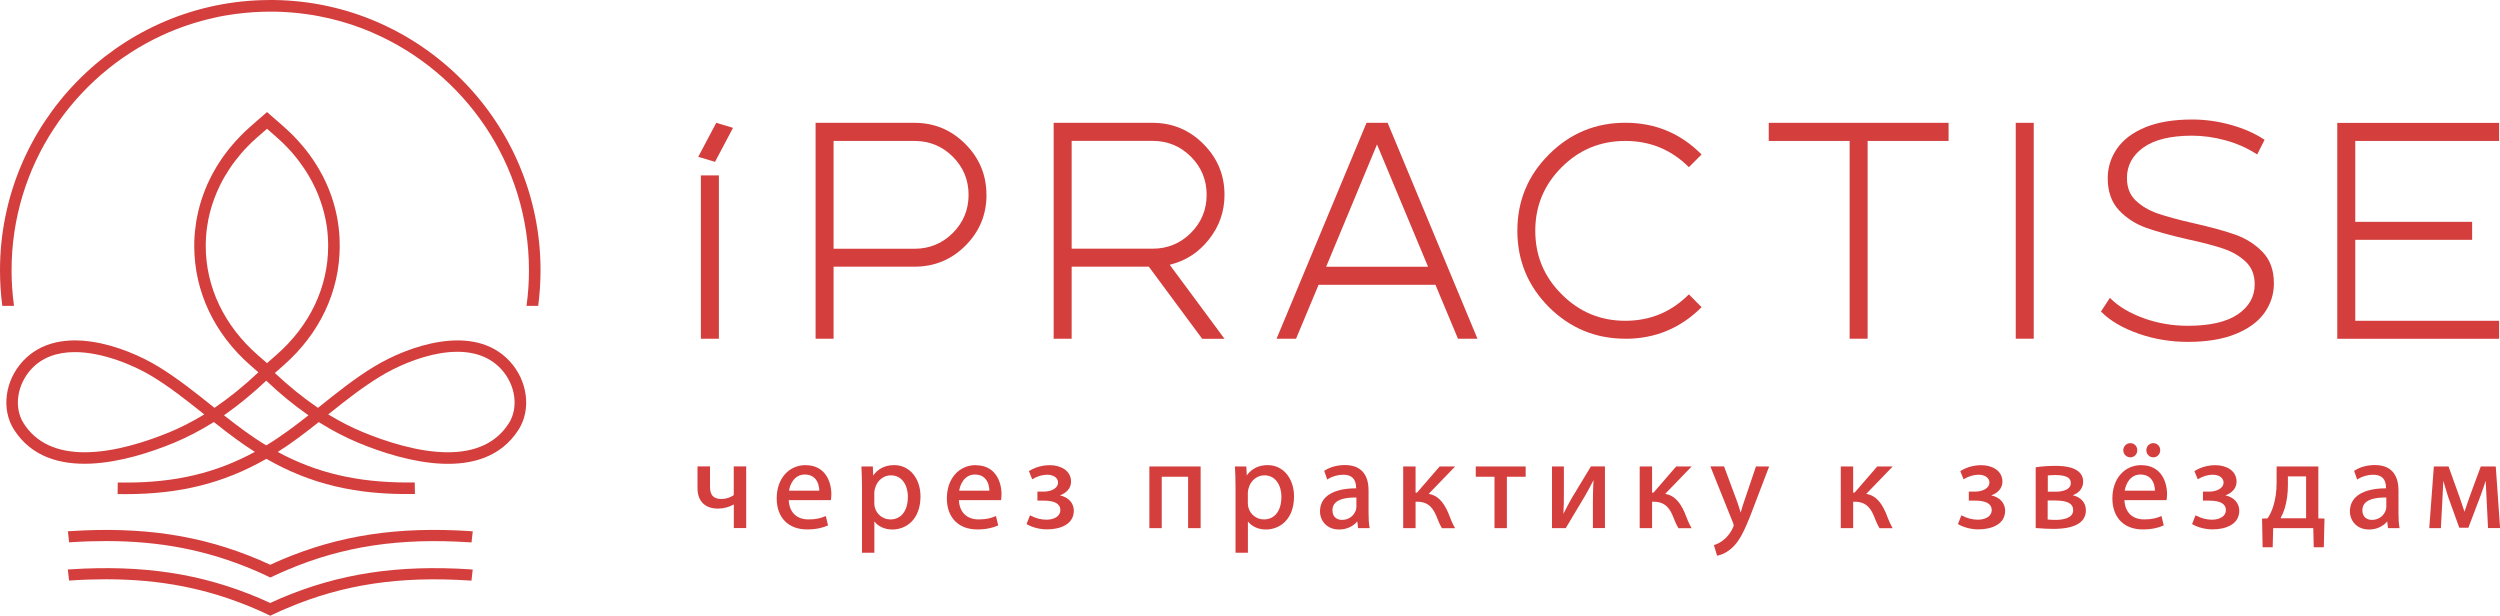 <?xml version="1.0" encoding="UTF-8"?> <svg xmlns="http://www.w3.org/2000/svg" id="_Слой_1" data-name="Слой 1" viewBox="0 0 369.64 91.03"> <defs> <style> .cls-1 { fill: #d43e3d; } </style> </defs> <g> <g> <path class="cls-1" d="m108.49,68.97v4.24c-.5.35-1.18.57-1.79.57-1.19,0-1.72-.55-1.72-1.78v-3.04h-1.85v3.22c0,1.92,1.11,3.02,3.04,3.02.8,0,1.69-.24,2.33-.61v3.49h1.83v-9.12h-1.83Z"></path> <path class="cls-1" d="m119.13,68.77c-2.52,0-4.29,2.02-4.29,4.91s1.76,4.6,4.49,4.6c1.46,0,2.44-.3,3.01-.56l.09-.04-.33-1.38-.13.05c-.55.23-1.22.45-2.42.45-1.77,0-2.85-1.06-2.93-2.85h6.23l.02-.18c.02-.17.05-.4.05-.69,0-1.99-.99-4.3-3.79-4.3Zm-2.47,3.78c.15-.95.78-2.39,2.35-2.39.61,0,1.1.19,1.46.55.57.58.66,1.45.67,1.84h-4.47Z"></path> <path class="cls-1" d="m132.2,68.77c-1.32,0-2.38.53-3.09,1.53l-.06-1.33h-1.68v.12c.04.85.08,1.77.08,2.9v9.74h1.83v-4.63c.58.75,1.55,1.19,2.66,1.19,2.07,0,4.16-1.51,4.16-4.89,0-2.69-1.63-4.63-3.88-4.63Zm2.03,4.71c0,2.05-.99,3.32-2.58,3.32-1.1,0-2.03-.73-2.31-1.8-.04-.2-.07-.41-.07-.64v-1.53c0-.22.06-.45.11-.63.29-1.13,1.25-1.92,2.33-1.92,1.75,0,2.53,1.6,2.53,3.19Z"></path> <path class="cls-1" d="m144.29,68.77c-2.52,0-4.29,2.02-4.29,4.91s1.76,4.6,4.49,4.6c1.46,0,2.44-.3,3.01-.56l.09-.04-.33-1.38-.13.05c-.55.23-1.22.45-2.42.45-1.77,0-2.85-1.06-2.93-2.85h6.23l.02-.18c.02-.17.05-.4.05-.68,0-1.99-.99-4.3-3.79-4.3Zm-.13,1.39c.61,0,1.1.19,1.46.55.57.58.66,1.45.67,1.84h-4.47c.15-.95.78-2.39,2.35-2.39Z"></path> <path class="cls-1" d="m156.72,73.24c.87-.31,1.64-1,1.64-2.01,0-1.69-1.57-2.45-3.13-2.45-1.09,0-2.14.29-3.02.83l-.08.05.49,1.21.12-.07c.62-.38,1.4-.61,2.09-.61.96,0,1.61.47,1.61,1.17,0,.77-.91,1.33-2.16,1.33h-.89v1.33h.92c1.64,0,2.47.47,2.47,1.41,0,.84-.83,1.41-2.07,1.41-.76,0-1.61-.22-2.3-.59l-.12-.06-.51,1.3.09.05c.83.46,1.9.73,2.94.73,1.91,0,3.96-.72,3.96-2.76,0-1.14-.81-2.01-2.07-2.27Z"></path> <polygon class="cls-1" points="169.94 68.97 169.94 78.09 171.77 78.09 171.77 70.49 175.67 70.49 175.67 78.09 177.52 78.09 177.52 68.97 169.94 68.97"></polygon> <path class="cls-1" d="m187.43,68.77c-1.32,0-2.38.53-3.09,1.53l-.06-1.33h-1.68v.12c.04.85.08,1.77.08,2.9v9.74h1.83v-4.63c.58.75,1.55,1.19,2.66,1.19,2.07,0,4.16-1.51,4.16-4.89,0-2.69-1.63-4.63-3.88-4.63Zm2.03,4.71c0,2.05-.99,3.32-2.58,3.32-1.1,0-2.03-.73-2.31-1.8-.04-.2-.07-.41-.07-.64v-1.53c0-.22.06-.45.11-.63.29-1.13,1.25-1.92,2.33-1.92,1.75,0,2.53,1.6,2.53,3.19Z"></path> <path class="cls-1" d="m202.49,77.95c-.1-.54-.14-1.23-.14-2.11v-3.33c0-1.71-.61-3.75-3.5-3.75-1.1,0-2.19.29-2.98.81l-.08.05.45,1.29.12-.08c.62-.4,1.46-.64,2.25-.64,1.26,0,1.9.65,1.9,1.94v.07c-2.08,0-3.64.47-4.51,1.33-.55.55-.83,1.25-.83,2.09,0,1.33.97,2.67,2.84,2.67,1.07,0,2.06-.45,2.68-1.2l.11,1h1.71l-.02-.14Zm-1.94-4.4v1.43c0,.14-.03.31-.09.48-.22.65-.89,1.41-2.04,1.41-.68,0-1.41-.37-1.41-1.43,0-.45.15-.83.44-1.11.53-.51,1.52-.77,2.95-.77.05,0,.09,0,.14,0Z"></path> <path class="cls-1" d="m214.25,76.13c-.05-.13-.1-.25-.15-.37-.73-1.67-1.62-2.53-2.86-2.74l3.91-4.05h-2.29l-3.34,3.86h-.22v-3.86h-1.83v9.12h1.83v-3.91h.2c1.4,0,2.22.59,2.83,2.02.29.77.6,1.46.84,1.84l.03.06h1.95l-.1-.17c-.32-.57-.59-1.25-.8-1.79Z"></path> <polygon class="cls-1" points="218.2 68.97 218.2 70.49 220.97 70.49 220.97 78.09 222.8 78.09 222.8 70.49 225.58 70.49 225.58 68.97 218.2 68.97"></polygon> <path class="cls-1" d="m235.22,68.97l-2.81,4.65c-.52.91-.83,1.52-1.25,2.36.06-1.12.07-1.97.07-3.15v-3.86h-1.76v9.12h2.04l.03-.06c.48-.79.97-1.62,1.45-2.43.47-.79.91-1.54,1.33-2.22.48-.83.83-1.49,1.29-2.39-.06,1.18-.09,1.93-.09,3.21v3.88h1.78v-9.12h-2.07Z"></path> <path class="cls-1" d="m249.22,76.13c-.05-.13-.1-.25-.15-.37-.73-1.67-1.62-2.53-2.86-2.74l3.91-4.05h-2.29l-3.34,3.86h-.22v-3.86h-1.83v9.12h1.83v-3.91h.2c1.4,0,2.22.59,2.83,2.02.29.77.6,1.46.84,1.84l.03.06h1.95l-.1-.17c-.32-.57-.59-1.25-.8-1.79Z"></path> <path class="cls-1" d="m259.63,68.97l-1.79,5.29c-.15.42-.28.87-.39,1.26-.03.1-.06.19-.08.28-.13-.46-.31-1.01-.48-1.51l-1.95-5.25-.03-.08h-2.02l3.35,8.35c.07.2.1.31.1.38s-.06.21-.12.34c-.3.68-.8,1.34-1.33,1.76-.56.48-1.15.7-1.37.77l-.11.03.47,1.57.1-.02c.24-.04,1.11-.25,2.04-1.07,1.06-.92,1.84-2.33,3.08-5.61l2.48-6.49h-1.96Z"></path> <path class="cls-1" d="m278.95,76.13c-.05-.13-.1-.26-.15-.37-.73-1.67-1.62-2.53-2.86-2.74l3.91-4.05h-2.29l-3.34,3.86h-.22v-3.86h-1.83v9.12h1.83v-3.91h.2c1.4,0,2.22.59,2.83,2.02.29.77.6,1.46.84,1.84l.03.06h1.95l-.1-.17c-.32-.57-.59-1.24-.8-1.78Z"></path> <path class="cls-1" d="m294.43,73.24c.87-.31,1.64-1,1.64-2.01,0-1.69-1.57-2.45-3.13-2.45-1.09,0-2.14.29-3.02.83l-.08.05.49,1.21.12-.07c.62-.38,1.4-.61,2.09-.61.96,0,1.61.47,1.61,1.17,0,.77-.91,1.33-2.16,1.33h-.89v1.33h.92c1.64,0,2.47.47,2.47,1.41,0,.84-.83,1.41-2.07,1.41-.75,0-1.61-.22-2.3-.59l-.12-.06-.51,1.3.09.05c.83.46,1.9.73,2.94.73,1.91,0,3.95-.72,3.95-2.76,0-1.14-.81-2.01-2.07-2.27Z"></path> <path class="cls-1" d="m306.47,73.22c.96-.34,1.54-1.08,1.54-2,0-1.07-.71-2.34-4.07-2.34-1,0-2.17.08-2.85.2l-.1.02v8.98h.11c.96.08,1.8.12,2.51.12,3.14,0,4.8-.95,4.8-2.74,0-1.13-.72-1.94-1.95-2.24Zm-2.59-.52h-1.1v-2.4c.33-.03.65-.06,1.13-.06,2.04,0,2.27.68,2.27,1.19,0,1.19-1.77,1.28-2.31,1.28Zm.07,4.17c-.48,0-.79-.02-1.19-.06v-2.81h1.06c1.88,0,2.71.45,2.71,1.44,0,1.29-1.81,1.43-2.58,1.43Z"></path> <g> <path class="cls-1" d="m314.99,67.62c.57,0,1.02-.46,1.02-1.05s-.44-1.05-1.02-1.05-1.05.47-1.05,1.05.46,1.05,1.05,1.05Z"></path> <path class="cls-1" d="m318.38,67.62c.57,0,1.02-.46,1.02-1.05s-.44-1.05-1.02-1.05-1.03.47-1.03,1.05.45,1.05,1.03,1.05Z"></path> <path class="cls-1" d="m316.62,68.77c-2.52,0-4.29,2.02-4.29,4.91s1.76,4.6,4.49,4.6c1.46,0,2.44-.3,3.01-.56l.09-.04-.33-1.38-.13.05c-.55.23-1.22.45-2.42.45-1.77,0-2.85-1.06-2.93-2.85h6.23l.02-.18c.02-.17.05-.4.05-.69,0-1.99-.99-4.3-3.79-4.3Zm-2.47,3.78c.15-.95.78-2.39,2.35-2.39.61,0,1.1.19,1.46.55.57.58.66,1.45.67,1.84h-4.47Z"></path> </g> <path class="cls-1" d="m329.05,73.24c.87-.31,1.64-1,1.64-2.01,0-1.69-1.57-2.45-3.13-2.45-1.09,0-2.14.29-3.02.83l-.08.05.49,1.21.12-.07c.62-.38,1.4-.61,2.09-.61.96,0,1.61.47,1.61,1.17,0,.77-.91,1.33-2.16,1.33h-.89v1.33h.92c1.64,0,2.47.47,2.47,1.41,0,.84-.83,1.41-2.07,1.41-.75,0-1.61-.22-2.3-.59l-.12-.06-.51,1.3.09.05c.83.46,1.9.73,2.94.73,1.91,0,3.95-.72,3.95-2.76,0-1.14-.81-2.01-2.07-2.27Z"></path> <path class="cls-1" d="m342.78,76.65v-7.68h-6.17v2.43c0,1.26-.17,2.44-.51,3.51-.19.61-.47,1.19-.83,1.74l-.81.02.08,4.25h1.49l.07-2.83h5.93l.07,2.83h1.49l.1-4.25-.92-.02Zm-1.81-6.22v6.2h-3.78c.28-.52.48-1.01.63-1.5.3-1.02.46-2.18.46-3.34v-1.35h2.69Z"></path> <path class="cls-1" d="m354.77,77.95c-.1-.54-.14-1.23-.14-2.11v-3.33c0-1.71-.61-3.75-3.5-3.75-1.1,0-2.19.29-2.98.81l-.08.05.45,1.29.12-.08c.62-.4,1.46-.64,2.25-.64,1.26,0,1.9.65,1.9,1.94v.07c-2.08,0-3.64.47-4.51,1.33-.55.55-.83,1.25-.83,2.09,0,1.33.97,2.67,2.84,2.67,1.07,0,2.06-.45,2.68-1.2l.11,1h1.71l-.02-.14Zm-1.94-4.4v1.43c0,.14-.03.31-.09.48-.22.65-.89,1.41-2.04,1.41-.68,0-1.41-.37-1.41-1.43,0-.45.15-.83.44-1.11.53-.51,1.52-.77,2.95-.77.05,0,.09,0,.14,0Z"></path> <path class="cls-1" d="m369,69.08v-.11h-2.2l-1.46,3.95c-.31.87-.72,2.03-.95,2.75-.14-.46-.33-1.01-.5-1.5-.08-.23-.16-.45-.22-.64l-1.64-4.56h-2.17l-.68,9.12h1.72l.23-4.32c.05-.85.09-1.8.13-2.68.22.77.51,1.74.75,2.47l1.61,4.47h1.34l1.74-4.56c.38-1.05.62-1.72.82-2.39.03.72.07,1.46.11,2.12l.24,4.88h1.78l-.63-9.01Z"></path> </g> <g> <path class="cls-1" d="m316.17,49.33c2.31.81,4.78,1.22,7.34,1.22,2.76,0,5.13-.39,7.02-1.16,1.91-.77,3.35-1.82,4.28-3.13.93-1.31,1.4-2.77,1.4-4.36,0-1.93-.56-3.49-1.66-4.63-1.09-1.13-2.42-1.98-3.96-2.54-1.52-.55-3.58-1.12-6.14-1.7-2.27-.51-4.09-1.01-5.41-1.46-1.3-.45-2.4-1.1-3.27-1.93-.86-.82-1.29-1.94-1.29-3.32,0-1.83.81-3.35,2.42-4.5,1.62-1.17,4.05-1.76,7.22-1.76,1.6,0,3.25.23,4.91.68,1.65.45,3.18,1.12,4.56,2l.15.1,1.09-2.17-.12-.08c-1.36-.89-3-1.61-4.87-2.13-1.86-.52-3.78-.79-5.71-.79-2.76,0-5.1.39-6.95,1.16-1.86.77-3.26,1.83-4.17,3.15-.91,1.32-1.37,2.79-1.37,4.38,0,1.96.56,3.55,1.66,4.72,1.09,1.16,2.43,2.03,3.99,2.59,1.54.55,3.62,1.13,6.17,1.71,2.23.48,4.03.96,5.35,1.41,1.3.45,2.4,1.1,3.27,1.94.86.82,1.29,1.94,1.29,3.32,0,1.8-.83,3.28-2.47,4.41-1.66,1.14-4.15,1.71-7.42,1.71-2.26,0-4.44-.37-6.49-1.11-2.04-.74-3.69-1.7-4.89-2.88l-.14-.14-1.32,2.02.09.09c1.31,1.3,3.14,2.37,5.46,3.18Z"></path> <g> <path class="cls-1" d="m108.38,18.9l-2.66,5.03-2.48-.74,2.66-5.03,2.48.74Zm-4.75,7.03h2.66v24.15h-2.66v-24.15Z"></path> <path class="cls-1" d="m145.86,28.81c0,2.93-1.04,5.44-3.12,7.52-2.08,2.07-4.59,3.1-7.52,3.1h-11.97v10.65h-2.66v-31.92h14.62c2.93,0,5.44,1.04,7.52,3.13,2.08,2.08,3.12,4.59,3.12,7.52Zm-22.61,7.97h11.97c2.2,0,4.09-.77,5.65-2.32,1.56-1.56,2.34-3.45,2.34-5.65s-.78-4.09-2.34-5.65c-1.56-1.55-3.45-2.32-5.65-2.32h-11.97v15.94Z"></path> <path class="cls-1" d="m169.88,39.43h-11.43v10.65h-2.66v-31.92h14.62c2.93,0,5.44,1.04,7.52,3.13,2.08,2.08,3.12,4.59,3.12,7.52,0,2.47-.77,4.67-2.32,6.61-1.5,1.91-3.43,3.15-5.78,3.73l8.1,10.94h-3.3l-7.88-10.65Zm-11.43-2.66h11.97c2.2,0,4.09-.77,5.65-2.32,1.56-1.56,2.34-3.45,2.34-5.65s-.78-4.09-2.34-5.65c-1.56-1.55-3.45-2.32-5.65-2.32h-11.97v15.94Z"></path> <path class="cls-1" d="m205.17,18.16l13.28,31.92h-2.88l-3.33-7.97h-17.28l-3.33,7.97h-2.88l13.3-31.92h3.1Zm-9.09,21.28h15.07l-7.55-18.08-7.52,18.08Z"></path> <path class="cls-1" d="m240.32,50.08c-4.41,0-8.17-1.56-11.3-4.67-3.11-3.13-4.67-6.89-4.67-11.3s1.56-8.16,4.67-11.27c3.13-3.13,6.89-4.69,11.3-4.69s8.16,1.56,11.27,4.69l-1.88,1.88c-2.59-2.59-5.72-3.88-9.4-3.88s-6.81,1.29-9.4,3.88c-2.6,2.59-3.91,5.72-3.91,9.4s1.3,6.81,3.91,9.4c2.59,2.6,5.72,3.91,9.4,3.91s6.81-1.3,9.4-3.91l1.88,1.9c-3.11,3.11-6.87,4.67-11.27,4.67Z"></path> <path class="cls-1" d="m288.11,18.16v2.68h-11.97v29.24h-2.66v-29.24h-11.96v-2.68h26.59Z"></path> <path class="cls-1" d="m298.04,18.16h2.66v31.92h-2.66v-31.92Z"></path> <path class="cls-1" d="m369.51,18.16v2.68h-21.27v11.96h17.28v2.66h-17.28v11.97h21.27v2.66h-23.93v-31.92h23.93Z"></path> </g> </g> </g> <g> <path class="cls-1" d="m61.31,71.34h-.14c-.28,0-.57,0-.84,0-7.48,0-13.53-1.41-19.27-4.52-.53-.28-1.07-.58-1.6-.9-.03-.02-.06-.04-.09-.06-2.22-1.34-4.27-2.9-5.99-4.25l-.26-.21.27-.19c1.99-1.4,4-3.06,5.98-4.93.12-.11.25-.23.37-.35.07-.07.14-.14.22-.2l.1-.09-.69-.71-.5-.52-.1.1c-.19.18-.38.36-.57.54-2.13,2.01-4.21,3.69-6.34,5.15l-.15.1-.3-.24c-2.53-2.02-5.13-4.1-7.99-5.85-4.94-3.01-14.71-6.56-20.04-.81-2.67,2.89-3.22,7.16-1.3,10.14,5.16,8.05,17.01,4.67,23.62,1.94,1.94-.8,3.88-1.81,5.77-2.99l.15-.09.14.11c2.1,1.67,3.96,3.06,5.93,4.31.3.19.6.38.9.56.26.16.53.31.79.46,6.55,3.75,13.29,5.35,21.83,5.2h.14l-.03-1.71Zm-31.42-9.88c-1.59.95-3.22,1.78-4.84,2.45-3.28,1.35-8.11,2.96-12.53,2.96-4.17,0-7.19-1.43-9-4.24-1.51-2.34-1.03-5.74,1.12-8.07,1.53-1.65,3.7-2.5,6.43-2.5,4.09,0,8.74,1.94,11.47,3.61,2.54,1.55,4.84,3.35,7.38,5.38l.28.22-.3.18Z"></path> <path class="cls-1" d="m50.22,35.67c-.02-.95-.11-1.89-.26-2.82h0c-.02-.18-.05-.34-.08-.51-.02-.11-.04-.22-.06-.31h0c-.39-2-1.05-3.92-1.97-5.75-.06-.12-.12-.23-.18-.35-1.09-2.09-2.52-4.05-4.26-5.82-.41-.42-.82-.82-1.26-1.2-.08-.08-.17-.15-.25-.23l-2.42-2.11-2.42,2.11c-.11.1-.22.19-.33.3-.44.39-.85.79-1.25,1.21-1.52,1.57-2.81,3.28-3.83,5.1-.07.12-.14.25-.2.36-1.06,1.97-1.83,4.06-2.27,6.23-.02.1-.04.2-.06.3-.04.18-.07.36-.1.53h0c-.15.95-.25,1.9-.29,2.87h0c0,.27-.01.53-.01.79,0,6.7,2.96,12.99,8.34,17.68l1.14,1,.57.5.71.62.26-.23.9-.79,1.25-1.1c5.38-4.7,8.34-10.98,8.34-17.68,0-.23,0-.47-.02-.69Zm-9.36,16.81l-1.38,1.21-1.39-1.21c-4.94-4.33-7.67-10.05-7.67-16.11,0-.98.07-1.94.21-2.9h0c.2-1.38.54-2.72,1.02-4.02h0c.25-.69.54-1.36.87-2.03.02-.05.05-.1.07-.15.2-.41.42-.81.66-1.21.45-.77.95-1.53,1.51-2.26.57-.75,1.19-1.48,1.87-2.17.39-.41.81-.8,1.24-1.18l.22-.2,1.39-1.21,1.38,1.21s.09.07.12.11c.43.38.85.77,1.25,1.18.7.71,1.35,1.46,1.94,2.24.55.73,1.06,1.48,1.51,2.26.33.55.62,1.11.89,1.68.02.04.05.09.07.14.28.6.53,1.22.74,1.84.45,1.27.77,2.58.96,3.92h0c.12.92.18,1.83.18,2.76,0,6.07-2.72,11.79-7.67,16.11Z"></path> <path class="cls-1" d="m75.35,53.4c-5.32-5.75-15.1-2.2-20.04.81-2.88,1.75-5.48,3.84-7.99,5.85l-.3.24-.15-.1c-2.09-1.43-4.14-3.09-6.23-5.05-.23-.21-.45-.42-.68-.64l-.1-.1-.5.52-.6.61-.09.1.1.09c.2.19.39.38.59.55,1.98,1.88,3.99,3.54,5.98,4.93l.27.19-.26.21c-1.72,1.35-3.77,2.9-5.99,4.25-.03.02-.06.04-.09.06-.53.32-1.06.62-1.6.9-5.75,3.12-11.71,4.53-19.05,4.53-.35,0-.71,0-1.07-.01h-.14l-.02,1.71h.14c.35,0,.69.01,1.03.01,8.06,0,14.52-1.62,20.81-5.21.26-.15.52-.3.79-.46.3-.18.6-.37.9-.56,2.12-1.34,4.09-2.85,5.93-4.31l.14-.11.15.09c1.88,1.18,3.82,2.18,5.76,2.99,6.61,2.73,18.46,6.11,23.62-1.94,1.92-2.99,1.37-7.26-1.3-10.14Zm-.14,9.22c-1.81,2.82-4.84,4.25-9,4.25-4.42,0-9.25-1.62-12.53-2.97-1.62-.67-3.25-1.49-4.84-2.45l-.31-.18.28-.22c2.54-2.03,4.85-3.83,7.39-5.38,4.49-2.74,13.32-6.06,17.89-1.11,2.15,2.33,2.63,5.72,1.12,8.07Z"></path> <path class="cls-1" d="m69.53,78.53c-10.74-.7-19.36.61-27.95,4.25-.57.24-1.11.49-1.52.68l-.1.05-.1-.05c-.6-.27-1.08-.49-1.52-.68-8.58-3.64-17.21-4.94-27.95-4.25l-.35.02.18,1.64.32-.02c1.78-.12,3.52-.17,5.17-.17,8,0,14.91,1.35,21.76,4.25.63.27,1.29.56,1.96.88l.54.26.53-.25c.64-.3,1.3-.6,1.97-.88,8.24-3.49,16.54-4.75,26.93-4.08l.32.02.18-1.64-.35-.02Z"></path> <path class="cls-1" d="m69.53,84.18c-10.75-.69-19.38.62-27.95,4.25-.45.19-.95.41-1.53.68l-.1.05-.1-.05c-.58-.27-1.07-.48-1.52-.68-8.57-3.63-17.19-4.94-27.95-4.25l-.35.02.18,1.64.32-.02c1.79-.12,3.52-.17,5.17-.17,8,0,14.91,1.35,21.76,4.25.6.25,1.24.54,1.96.88l.54.26.53-.25c.67-.32,1.34-.62,1.97-.88,8.23-3.49,16.53-4.75,26.93-4.08l.32.02.18-1.64-.35-.02Z"></path> <path class="cls-1" d="m79.92,39.96c0,1.76-.12,3.52-.34,5.26h-1.73c.24-1.73.36-3.49.36-5.26,0-15.74-9.55-29.29-23.17-35.15-.53-.23-1.06-.45-1.6-.65-2.01-.76-4.09-1.35-6.25-1.76-.6-.12-1.21-.22-1.82-.3-1.6-.23-3.25-.36-4.91-.38-.17,0-.33,0-.5,0-.41,0-.81,0-1.21.02-1.8.06-3.57.24-5.29.53-.61.1-1.21.22-1.81.36-2,.44-3.94,1.04-5.8,1.78-.62.25-1.24.51-1.84.79C10.86,11.26,1.71,24.56,1.71,39.96c0,1.76.12,3.52.36,5.26H.34c-.23-1.74-.34-3.49-.34-5.26C0,18.33,17.27.66,38.75.02c.41-.01.81-.02,1.21-.02.17,0,.33,0,.5,0,21.81.26,39.46,18.09,39.46,39.96Z"></path> </g> </svg> 
